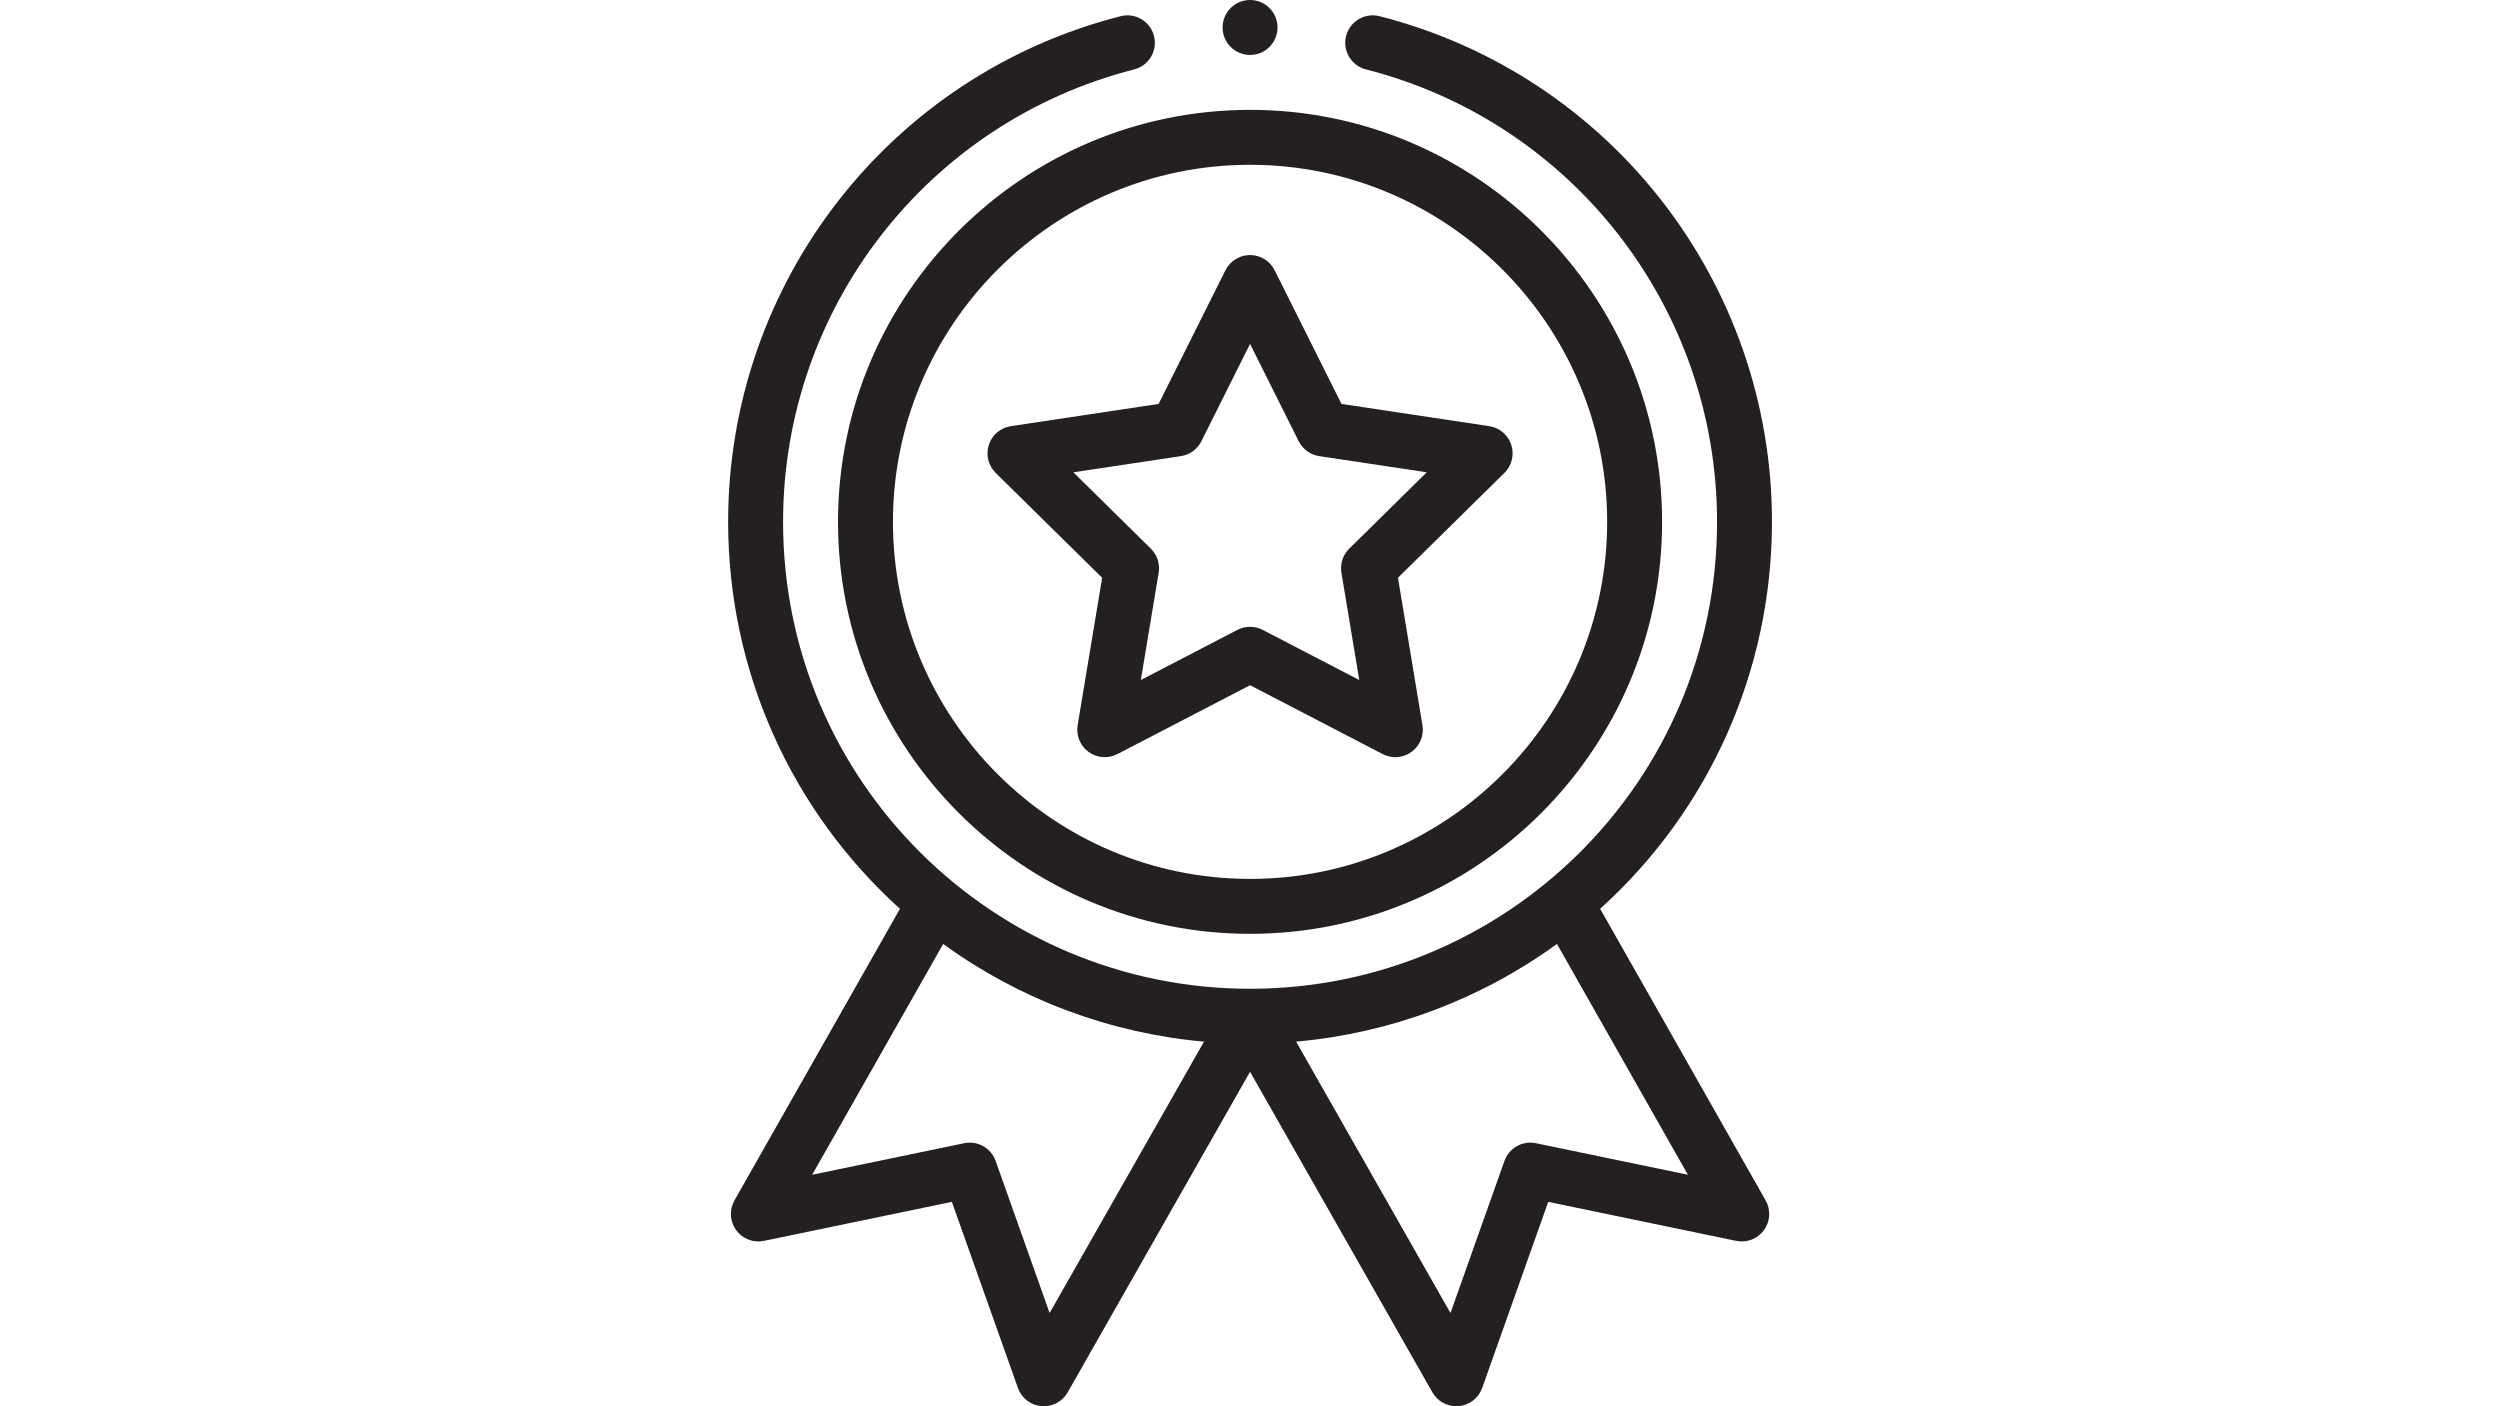 <svg xmlns="http://www.w3.org/2000/svg" xmlns:xlink="http://www.w3.org/1999/xlink" width="1920" zoomAndPan="magnify" viewBox="0 0 1440 810" height="1080" preserveAspectRatio="xMidYMid meet" version="1.0"><defs><clipPath id="81dc74a4e2"><path d="M 419.406 8.102 L 1020.652 8.102 L 1020.652 810 L 419.406 810 Z M 419.406 8.102 " clip-rule="nonzero"/></clipPath></defs><rect x="-144" width="1728" fill="#ffffff" y="-81" height="972" fill-opacity="1"/><rect x="-144" width="1728" fill="#ffffff" y="-81" height="972" fill-opacity="1"/><path fill="#242020" d="M 482.695 300.586 C 482.695 431.438 589.16 537.891 720.031 537.891 C 850.898 537.891 957.371 431.438 957.371 300.586 C 957.371 169.734 850.898 63.281 720.031 63.281 C 589.16 63.281 482.695 169.734 482.695 300.586 Z M 720.031 94.922 C 833.453 94.922 925.723 187.188 925.723 300.586 C 925.723 413.992 833.453 506.25 720.031 506.25 C 606.609 506.25 514.34 413.992 514.34 300.586 C 514.34 187.188 606.609 94.922 720.031 94.922 " fill-opacity="1" fill-rule="nonzero"/><path fill="#242020" d="M 573.496 272.383 L 634.832 332.801 L 620.719 417.719 C 619.738 423.637 622.18 429.59 627.027 433.109 C 631.875 436.633 638.301 437.109 643.621 434.355 L 720.031 394.68 L 796.438 434.355 C 801.715 437.09 808.137 436.664 813.023 433.109 C 817.879 429.59 820.316 423.629 819.336 417.719 L 805.227 332.801 L 866.555 272.383 C 870.828 268.18 872.352 261.926 870.496 256.219 C 868.645 250.523 863.73 246.367 857.801 245.469 L 772.691 232.652 L 734.176 155.648 C 731.508 150.293 726.02 146.906 720.031 146.906 C 714.039 146.906 708.562 150.293 705.879 155.648 L 667.367 232.652 L 582.258 245.469 C 576.328 246.355 571.414 250.523 569.562 256.219 C 567.699 261.926 569.238 268.18 573.496 272.383 Z M 680.203 262.727 C 685.293 261.961 689.699 258.762 692 254.156 L 720.031 198.102 L 748.062 254.156 C 750.367 258.762 754.766 261.961 759.859 262.727 L 821.809 272.047 L 777.164 316.016 C 773.5 319.633 771.816 324.805 772.656 329.887 L 782.93 391.688 L 727.316 362.816 C 725.039 361.633 722.531 361.039 720.031 361.039 C 717.527 361.039 715.02 361.633 712.734 362.816 L 657.121 391.688 L 667.395 329.887 C 668.242 324.805 666.559 319.633 662.887 316.016 L 618.25 272.047 L 680.203 262.727 " fill-opacity="1" fill-rule="nonzero"/><path fill="#242020" d="M 735.855 15.82 C 735.855 24.559 728.773 31.641 720.031 31.641 C 711.293 31.641 704.211 24.559 704.211 15.82 C 704.211 7.082 711.293 0 720.031 0 C 728.773 0 735.855 7.082 735.855 15.82 " fill-opacity="1" fill-rule="nonzero"/><g clip-path="url(#81dc74a4e2)"><path fill="#242020" d="M 645.465 9.328 C 512.359 43.297 419.406 163.062 419.406 300.586 C 419.406 385.996 455.324 466.477 518.371 523.477 L 423.043 691.449 C 419.98 696.852 420.359 703.555 424.02 708.574 C 427.676 713.59 433.938 716.008 440.023 714.742 L 548.277 692.273 L 586.328 799.469 C 588.391 805.305 593.676 809.387 599.84 809.938 C 606.008 810.488 611.926 807.379 614.984 801.996 L 720.031 617.348 L 825.074 801.996 C 827.902 806.969 833.168 809.992 838.816 809.992 C 839.281 809.992 839.75 809.977 840.215 809.938 C 846.383 809.387 851.668 805.297 853.738 799.469 L 891.781 692.273 L 1000.031 714.742 C 1006.117 716.004 1012.375 713.59 1016.031 708.574 C 1019.699 703.555 1020.078 696.852 1017.016 691.449 L 921.688 523.477 C 984.734 466.477 1020.652 385.996 1020.652 300.586 C 1020.652 163.062 927.691 43.297 794.602 9.328 C 786.125 7.164 777.52 12.27 775.355 20.738 C 773.191 29.203 778.305 37.824 786.773 39.98 C 905.844 70.375 989.016 177.543 989.016 300.586 C 989.016 450.34 867.371 569.531 720.031 569.531 C 572.586 569.531 451.051 450.238 451.051 300.586 C 451.051 177.543 534.215 70.375 653.285 39.98 C 661.754 37.824 666.867 29.203 664.711 20.738 C 662.547 12.27 653.938 7.164 645.465 9.328 Z M 604.578 756.301 L 573.484 668.688 C 570.84 661.23 563.105 656.879 555.359 658.484 L 467.82 676.66 L 543.266 543.719 C 587.25 575.688 639.336 595.172 693.5 599.988 Z M 884.695 658.484 C 876.961 656.879 869.215 661.23 866.566 668.688 L 835.48 756.301 L 746.559 599.988 C 800.727 595.172 852.801 575.695 896.801 543.719 L 972.242 676.66 L 884.695 658.484 " fill-opacity="1" fill-rule="nonzero"/></g></svg>